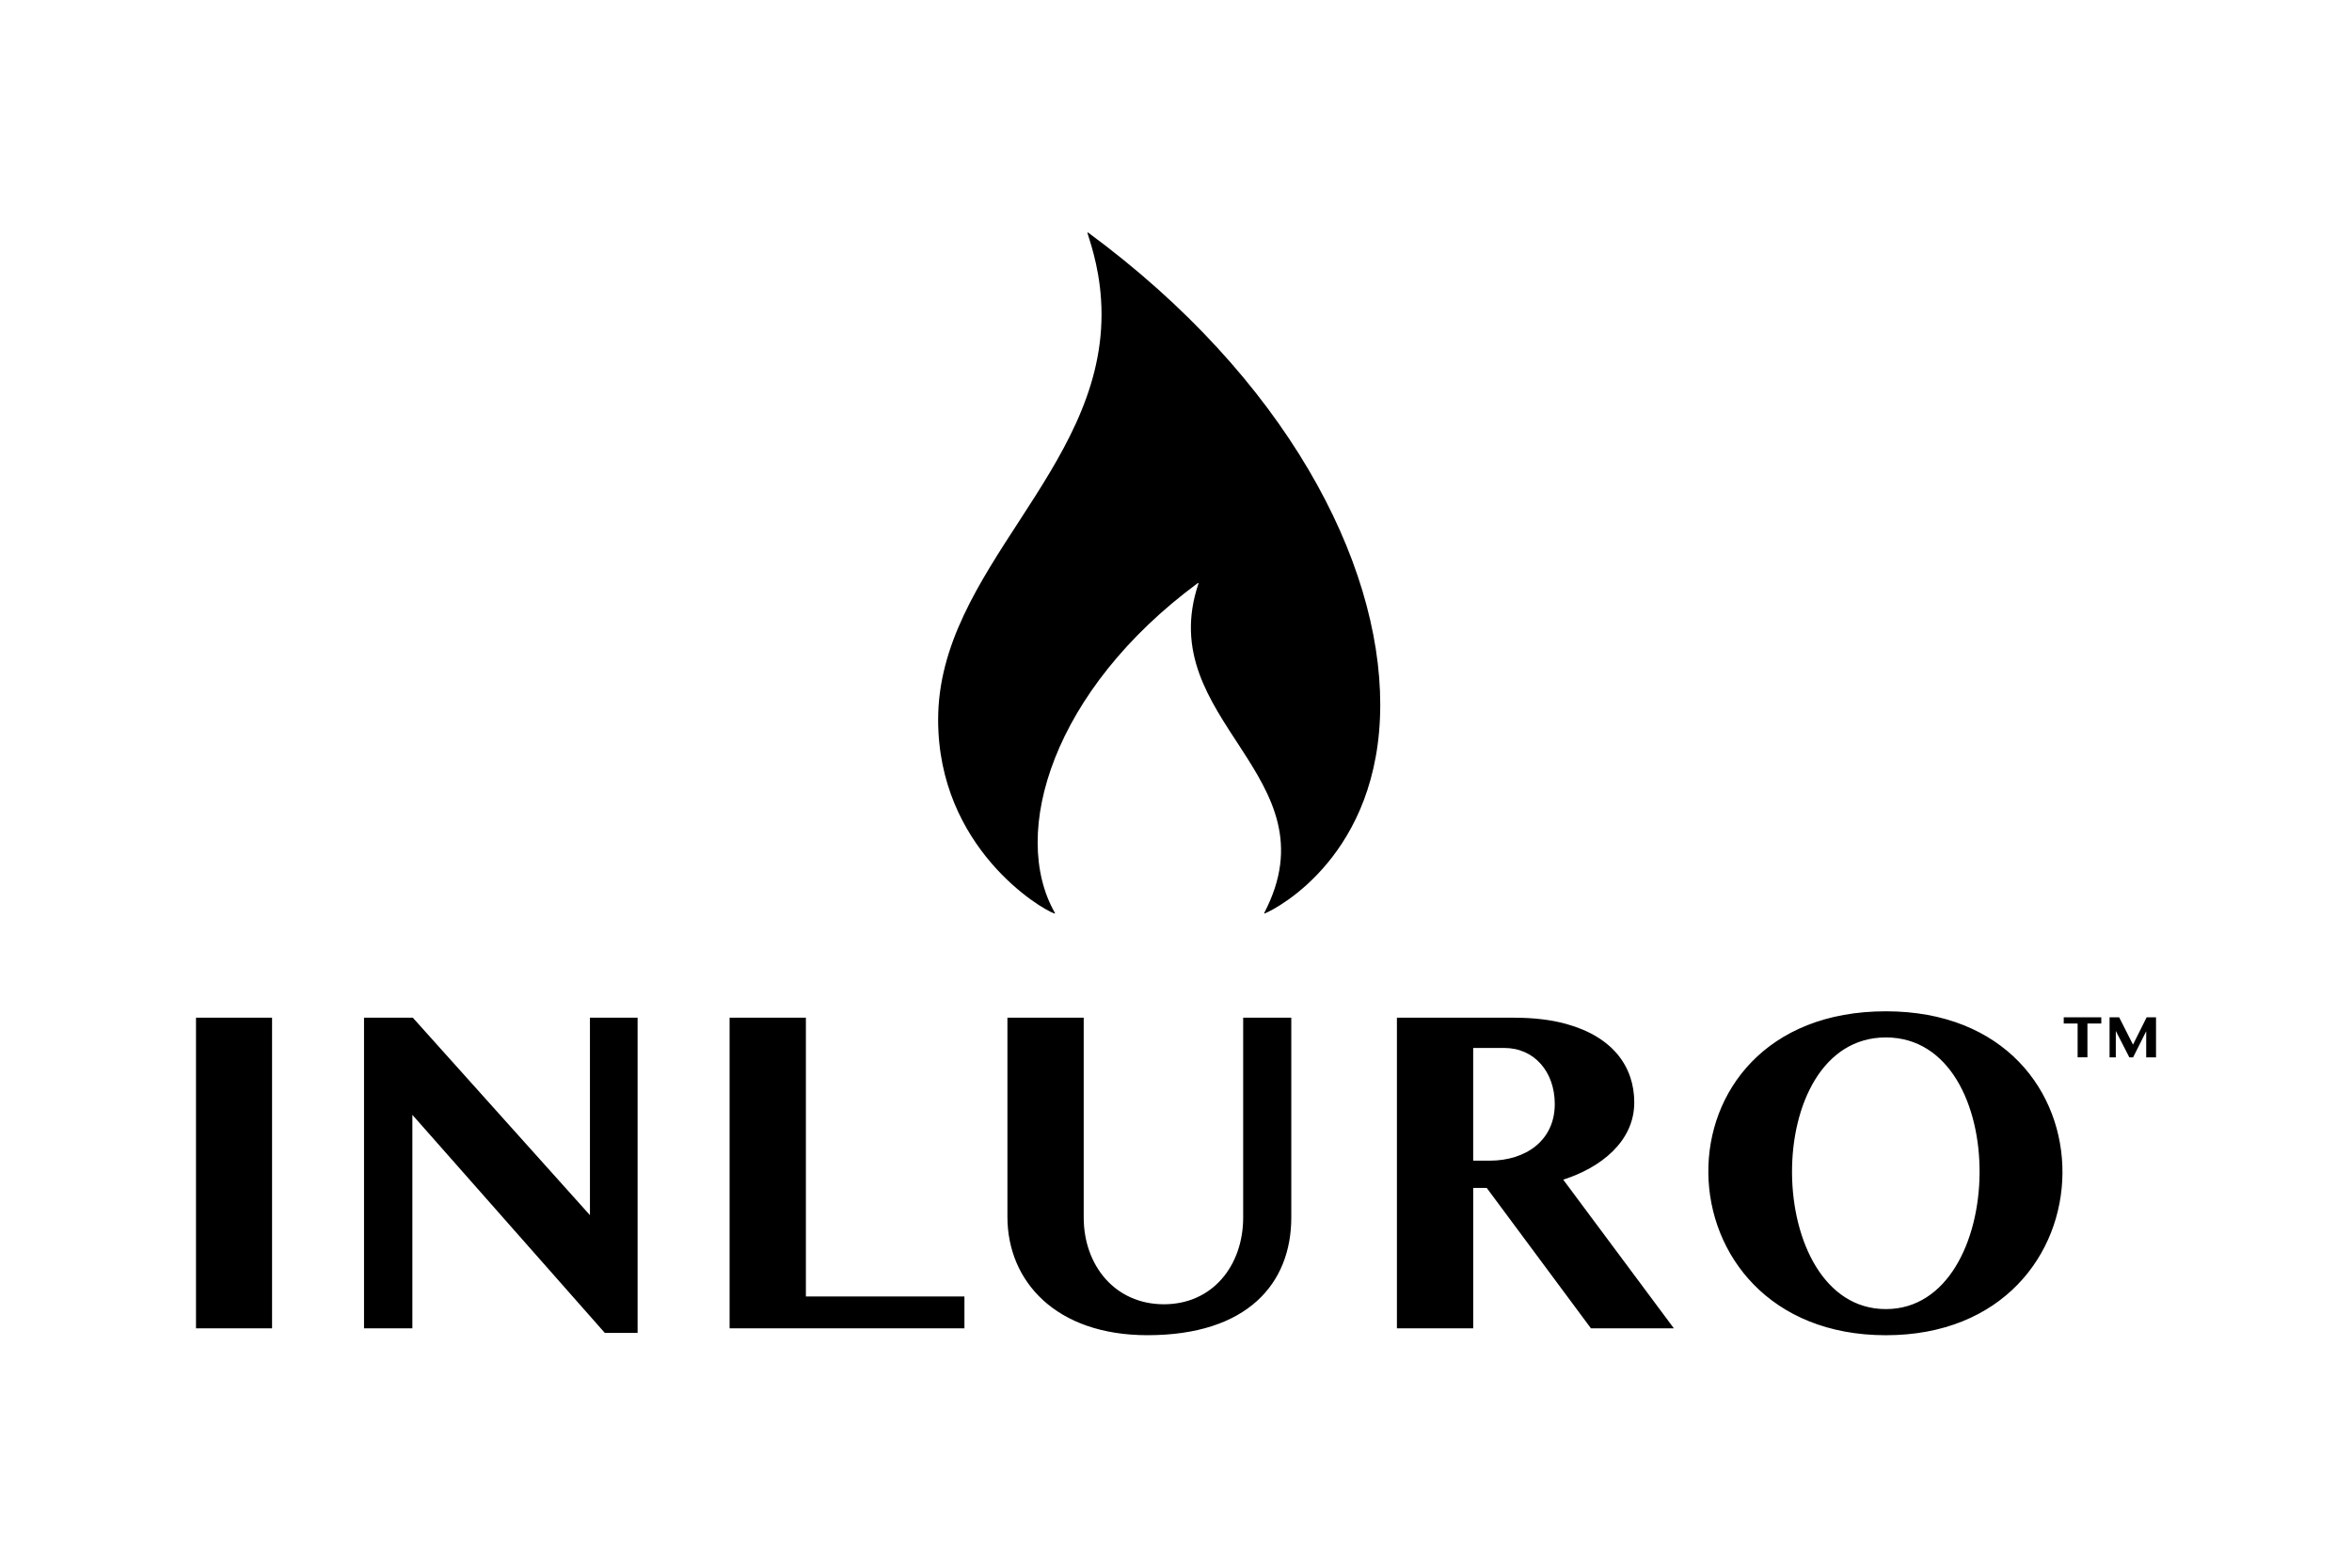 <?xml version="1.0" encoding="UTF-8"?><svg xmlns="http://www.w3.org/2000/svg" viewBox="0 0 1500 1000"><defs><style>.cls-1{fill:#fff;}</style></defs><g id="background"><rect class="cls-1" width="1500" height="1000"/></g><g id="artwork"><g><path d="m880.26,449.5c0,95.78-65.91,130.11-73.64,133.16-.1.04-.22.01-.29-.07s-.09-.2-.04-.29c45.71-87.56-71.49-122.46-41.95-210.09.04-.11,0-.23-.09-.29s-.22-.07-.31,0c-92.38,68.17-120.25,159.5-91.15,210.42.05.09.04.21-.02.29s-.18.12-.28.08c-9.05-2.98-74.19-42.25-74.19-123.64,0-95.36,104.21-157.98,104.21-258.51,0-25.12-6.46-43.75-8.98-51.94-.03-.11,0-.22.1-.29s.21-.06.3,0c126.15,92.91,186.33,209.5,186.33,301.16Z"/><path d="m125,649.18h48.51v198.14h-48.51v-198.14Zm107.17,0h31.12l112.95,125.95v-125.95h30.39v201.06h-20.9l-122.74-139.11v136.18h-30.83v-198.14Zm233.13,0h48.66v177.82h101.11v20.31h-149.77v-198.14Zm177.18,0h48.66v127.41c0,30.65,20.01,55.38,51.14,55.38s50.56-24.78,50.56-55.38v-127.41h30.69v127.41c0,42.13-27.98,75.11-91.76,75.11-58.2,0-89.28-34.22-89.28-75.54v-126.98Zm354.47,103.3c24.05-7.67,45.31-24.43,45.31-49.23,0-22.52-13.29-41.7-43.2-50.04-9.57-2.68-20.79-4.04-33.65-4.04h-74.52v198.15h48.65v-89.57h8.62l66.47,89.57h52.89l-70.57-94.85Zm-46.89-12.11h-10.53v-71.9h19.73c19.5,0,32.3,15.46,32.3,35.79,0,23.33-18.63,36.11-41.5,36.11Zm252.66-95.28c-153.37,0-148.55,206.63,0,206.63s151.78-206.63,0-206.63Zm0,189.96c-78.59,0-81.01-173.29,0-173.29s78.36,173.29,0,173.29Zm137.39-186.15v3.98h-8.84v21.58h-6.26v-21.58h-8.86v-3.98h23.96Zm5.27,0h6.11l8.84,17.45,8.71-17.45h5.97v25.56h-6.26v-16.66l-8.35,16.66h-2.41l-8.63-16.85v16.85h-3.98v-25.56Z"/></g></g></svg>